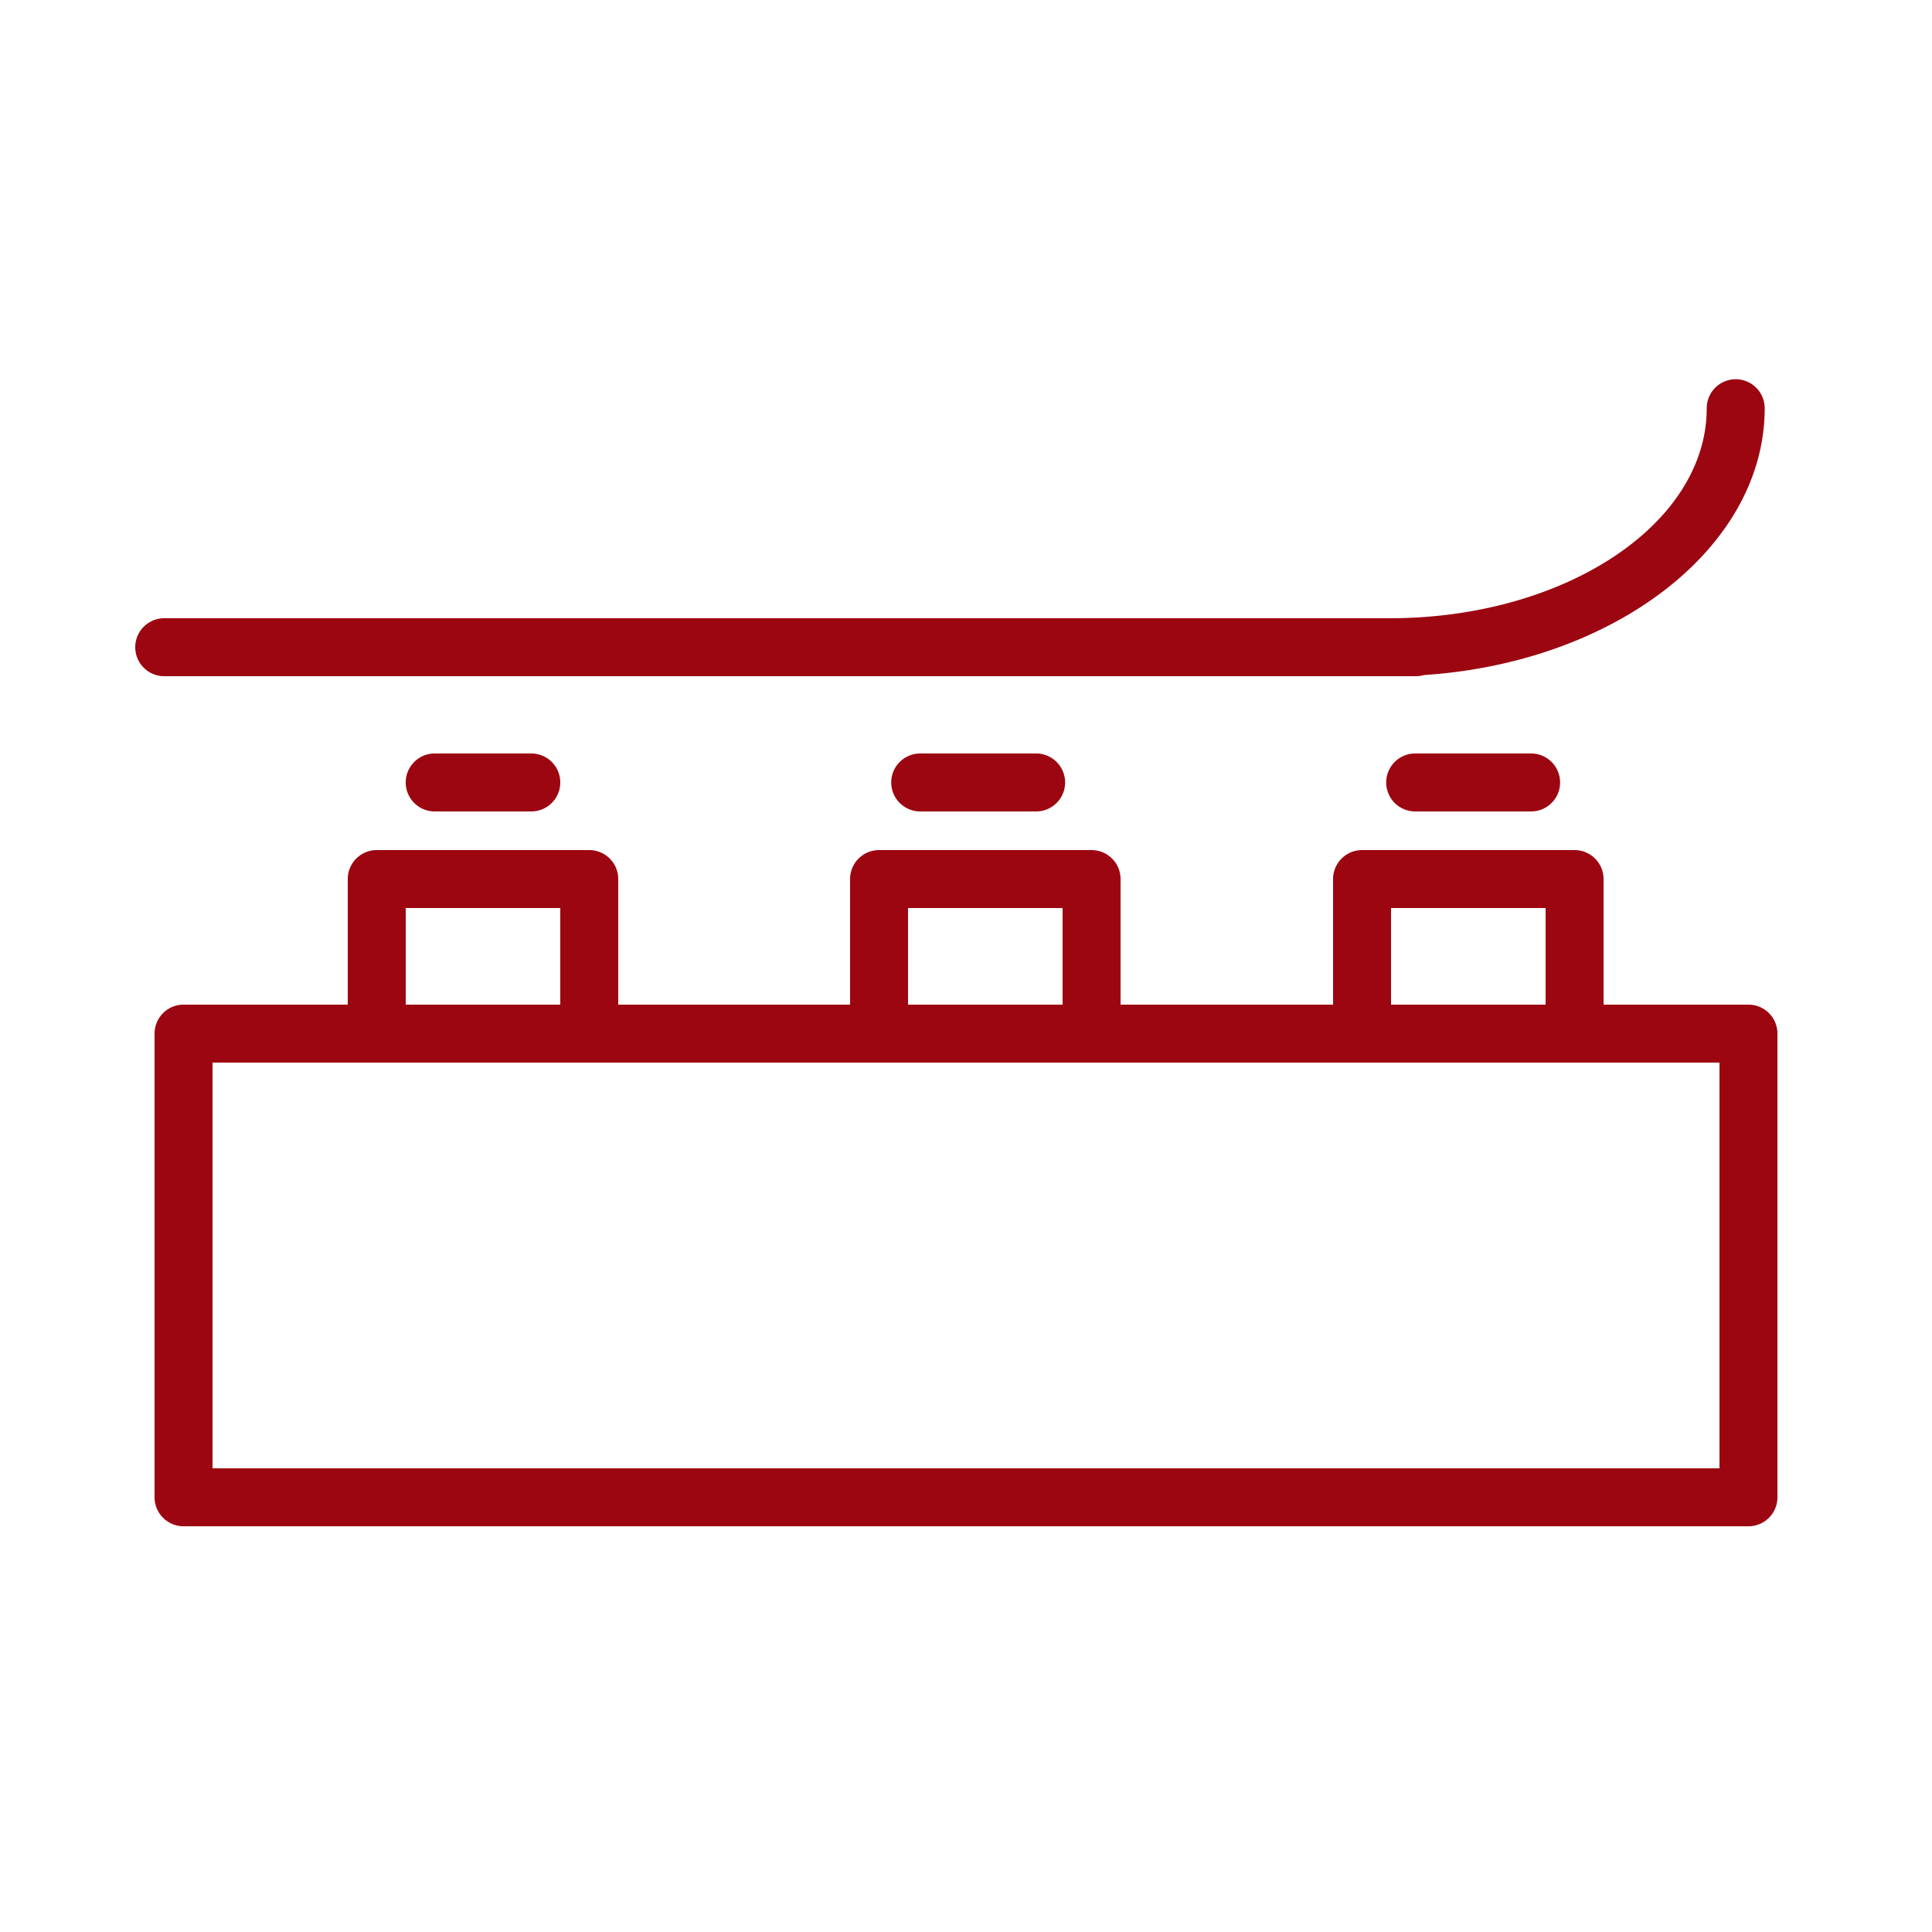 <?xml version="1.0" encoding="UTF-8"?> <svg xmlns="http://www.w3.org/2000/svg" viewBox="0 0 100 100" fill-rule="evenodd"> <g fill="#9c0611"> <path d="M90.5 52H83v-6.5a1.5 1.5 0 0 0-1.5-1.5h-11a1.5 1.5 0 0 0-1.5 1.5V52H58v-6.5a1.5 1.5 0 0 0-1.5-1.5h-11a1.5 1.5 0 0 0-1.5 1.5V52H32v-6.5a1.5 1.5 0 0 0-1.5-1.5h-11a1.5 1.5 0 0 0-1.5 1.5V52H9.5A1.5 1.5 0 0 0 8 53.5v24A1.5 1.5 0 0 0 9.5 79h81a1.5 1.5 0 0 0 1.5-1.5v-24a1.5 1.5 0 0 0-1.5-1.5ZM72 47h8v5h-8Zm-25 0h8v5h-8Zm-26 0h8v5h-8Zm68 29H11V55h78ZM73.29 35a1.5 1.5 0 0 0 .42-.06c9.87-.65 17.63-6.6 17.63-13.81a1.5 1.5 0 0 0-3 0C88.34 27.12 81 32 71.92 32H8.5a1.5 1.5 0 0 0 0 3ZM22.5 39a1.5 1.5 0 0 0 0 3h5a1.5 1.5 0 0 0 0-3Zm25.13 0a1.5 1.5 0 0 0 0 3h6a1.5 1.5 0 0 0 0-3Zm25.62 0a1.5 1.5 0 0 0 0 3h6a1.5 1.5 0 0 0 0-3Z"></path> </g> </svg> 